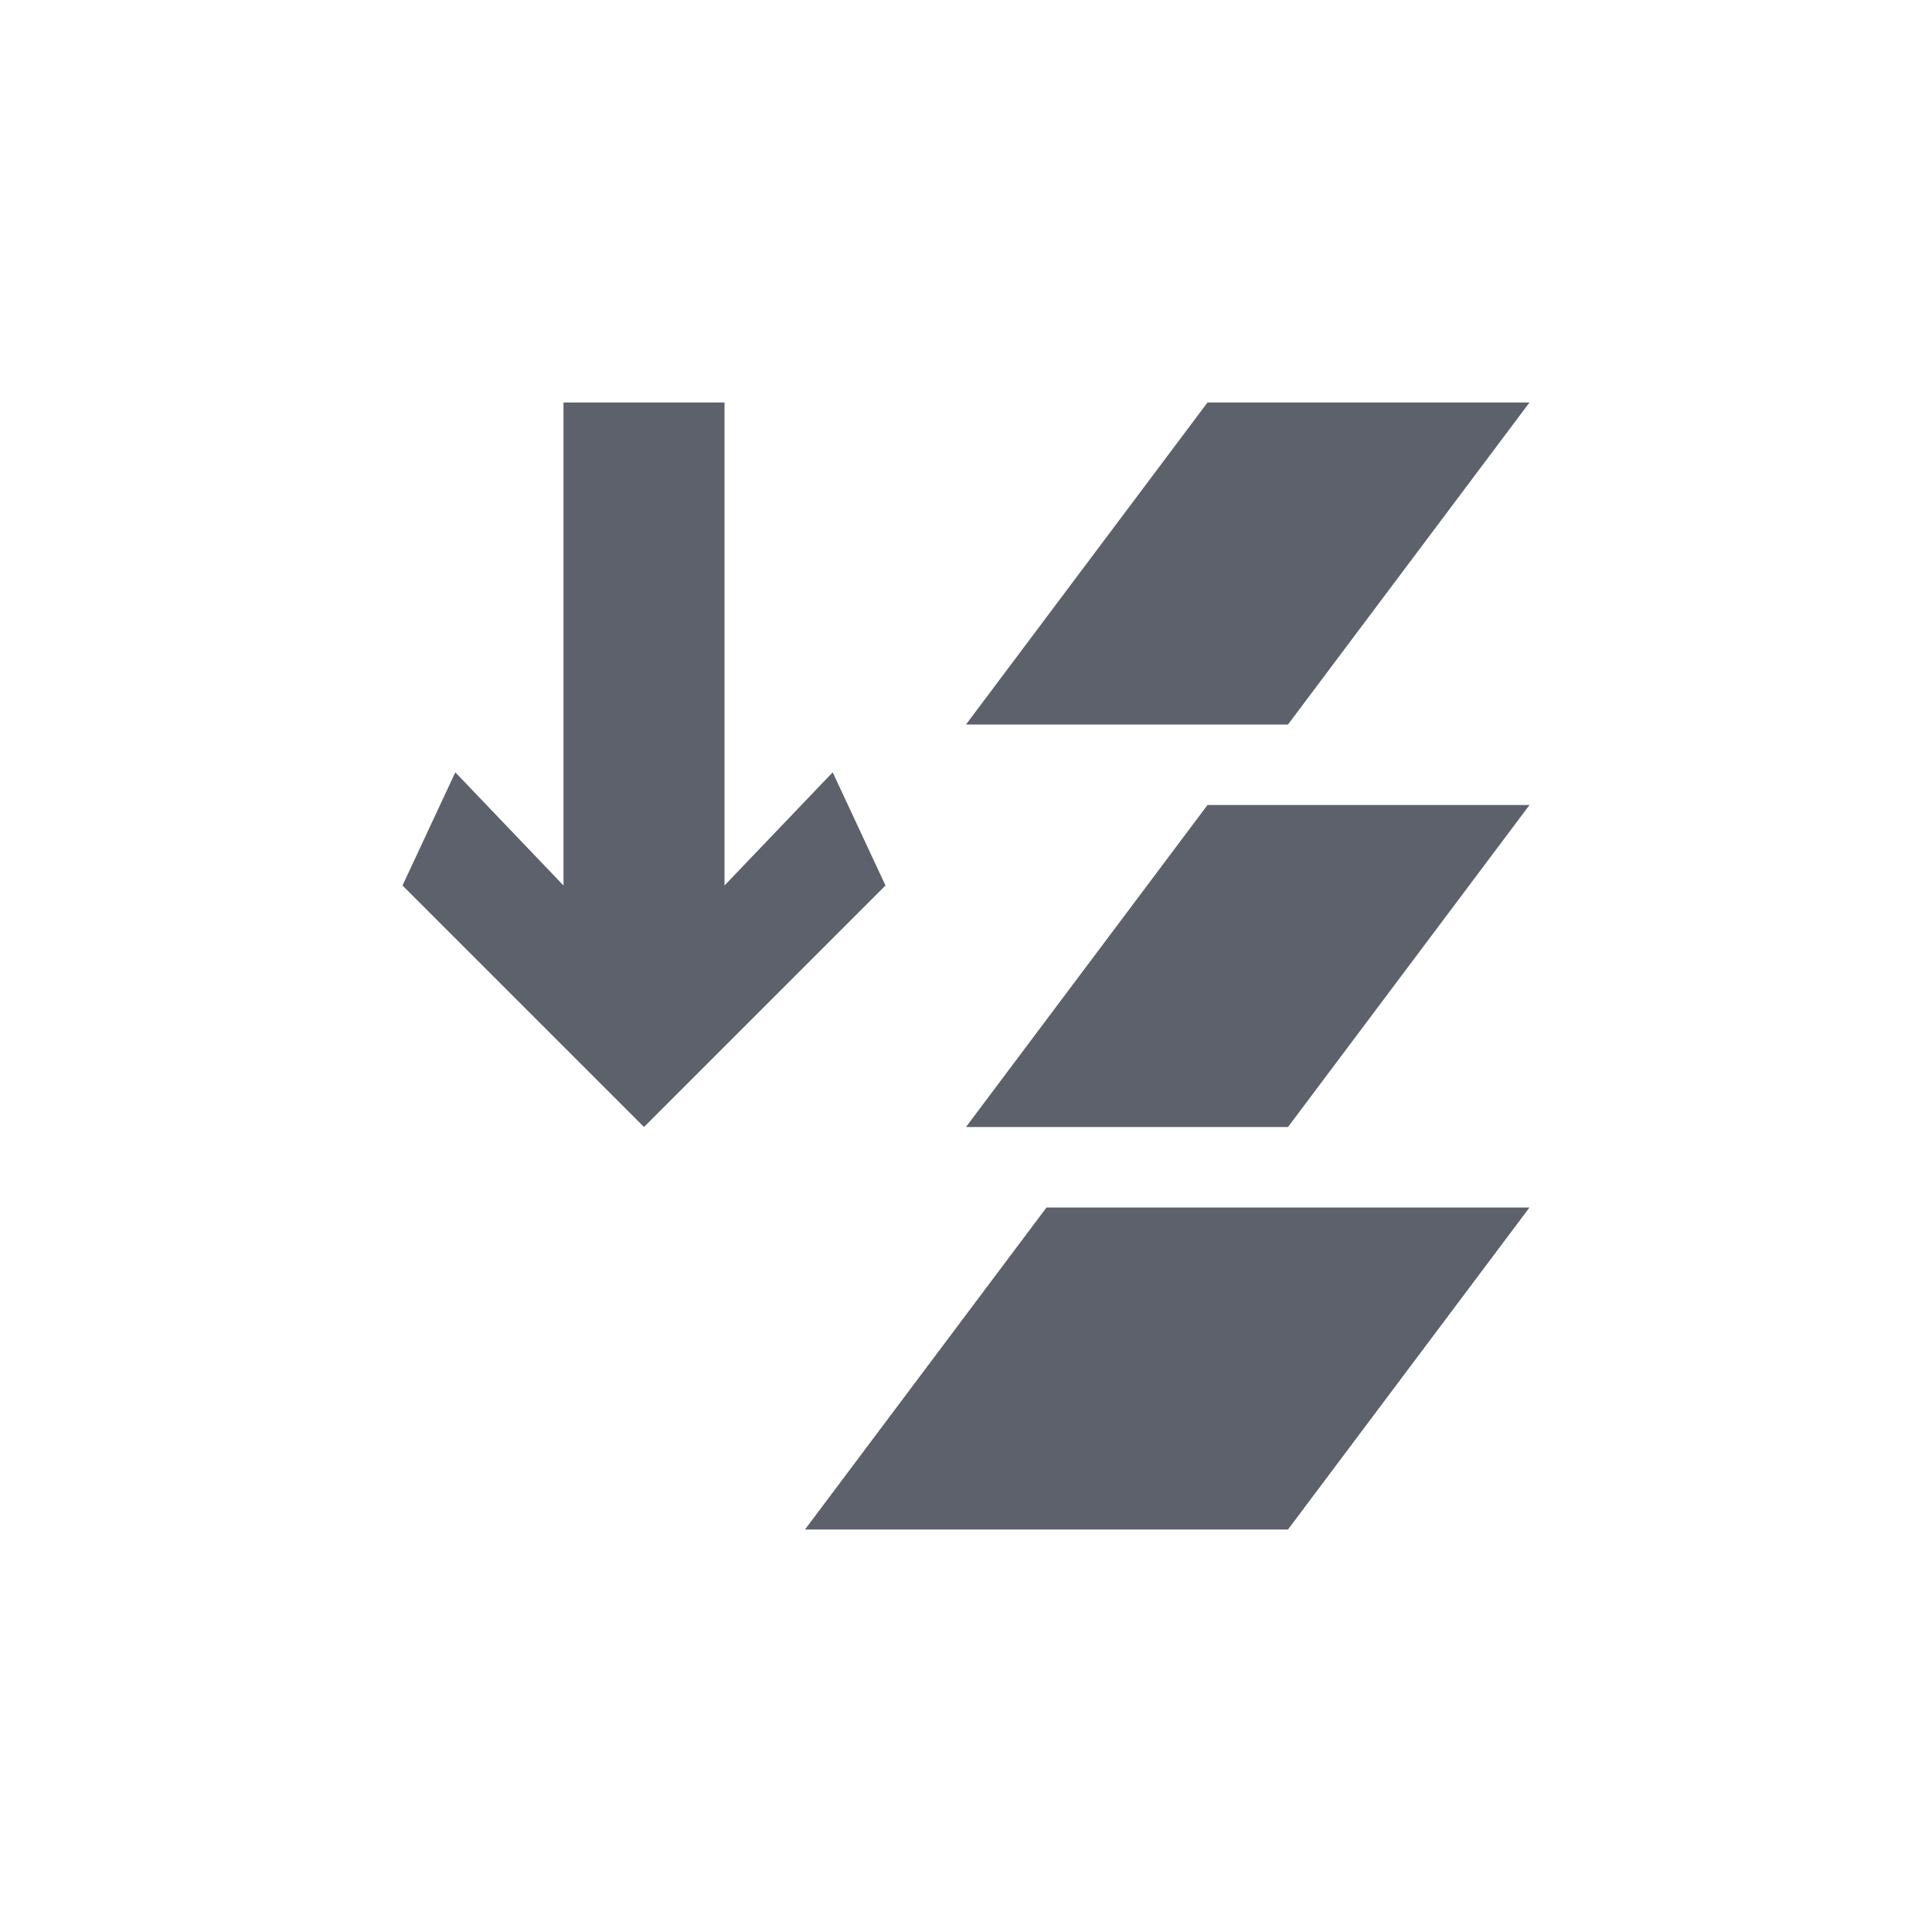<svg xmlns="http://www.w3.org/2000/svg" width="12pt" height="12pt" version="1.1" viewBox="0 0 12 12">
 <g>
  <path style="fill:rgb(36.078%,38.039%,42.353%)" d="M 3.5 2.5 L 3.5 5.5 L 2.828 4.797 L 2.5 5.5 L 4 7 L 5.5 5.5 L 5.172 4.797 L 4.5 5.5 L 4.5 2.5 Z M 7.5 2.5 L 6 4.5 L 8 4.5 L 9.5 2.5 Z M 7.5 5 L 6 7 L 8 7 L 9.5 5 Z M 6.5 7.5 L 5 9.5 L 8 9.5 L 9.5 7.5 Z M 6.5 7.5"/>
 </g>
</svg>
